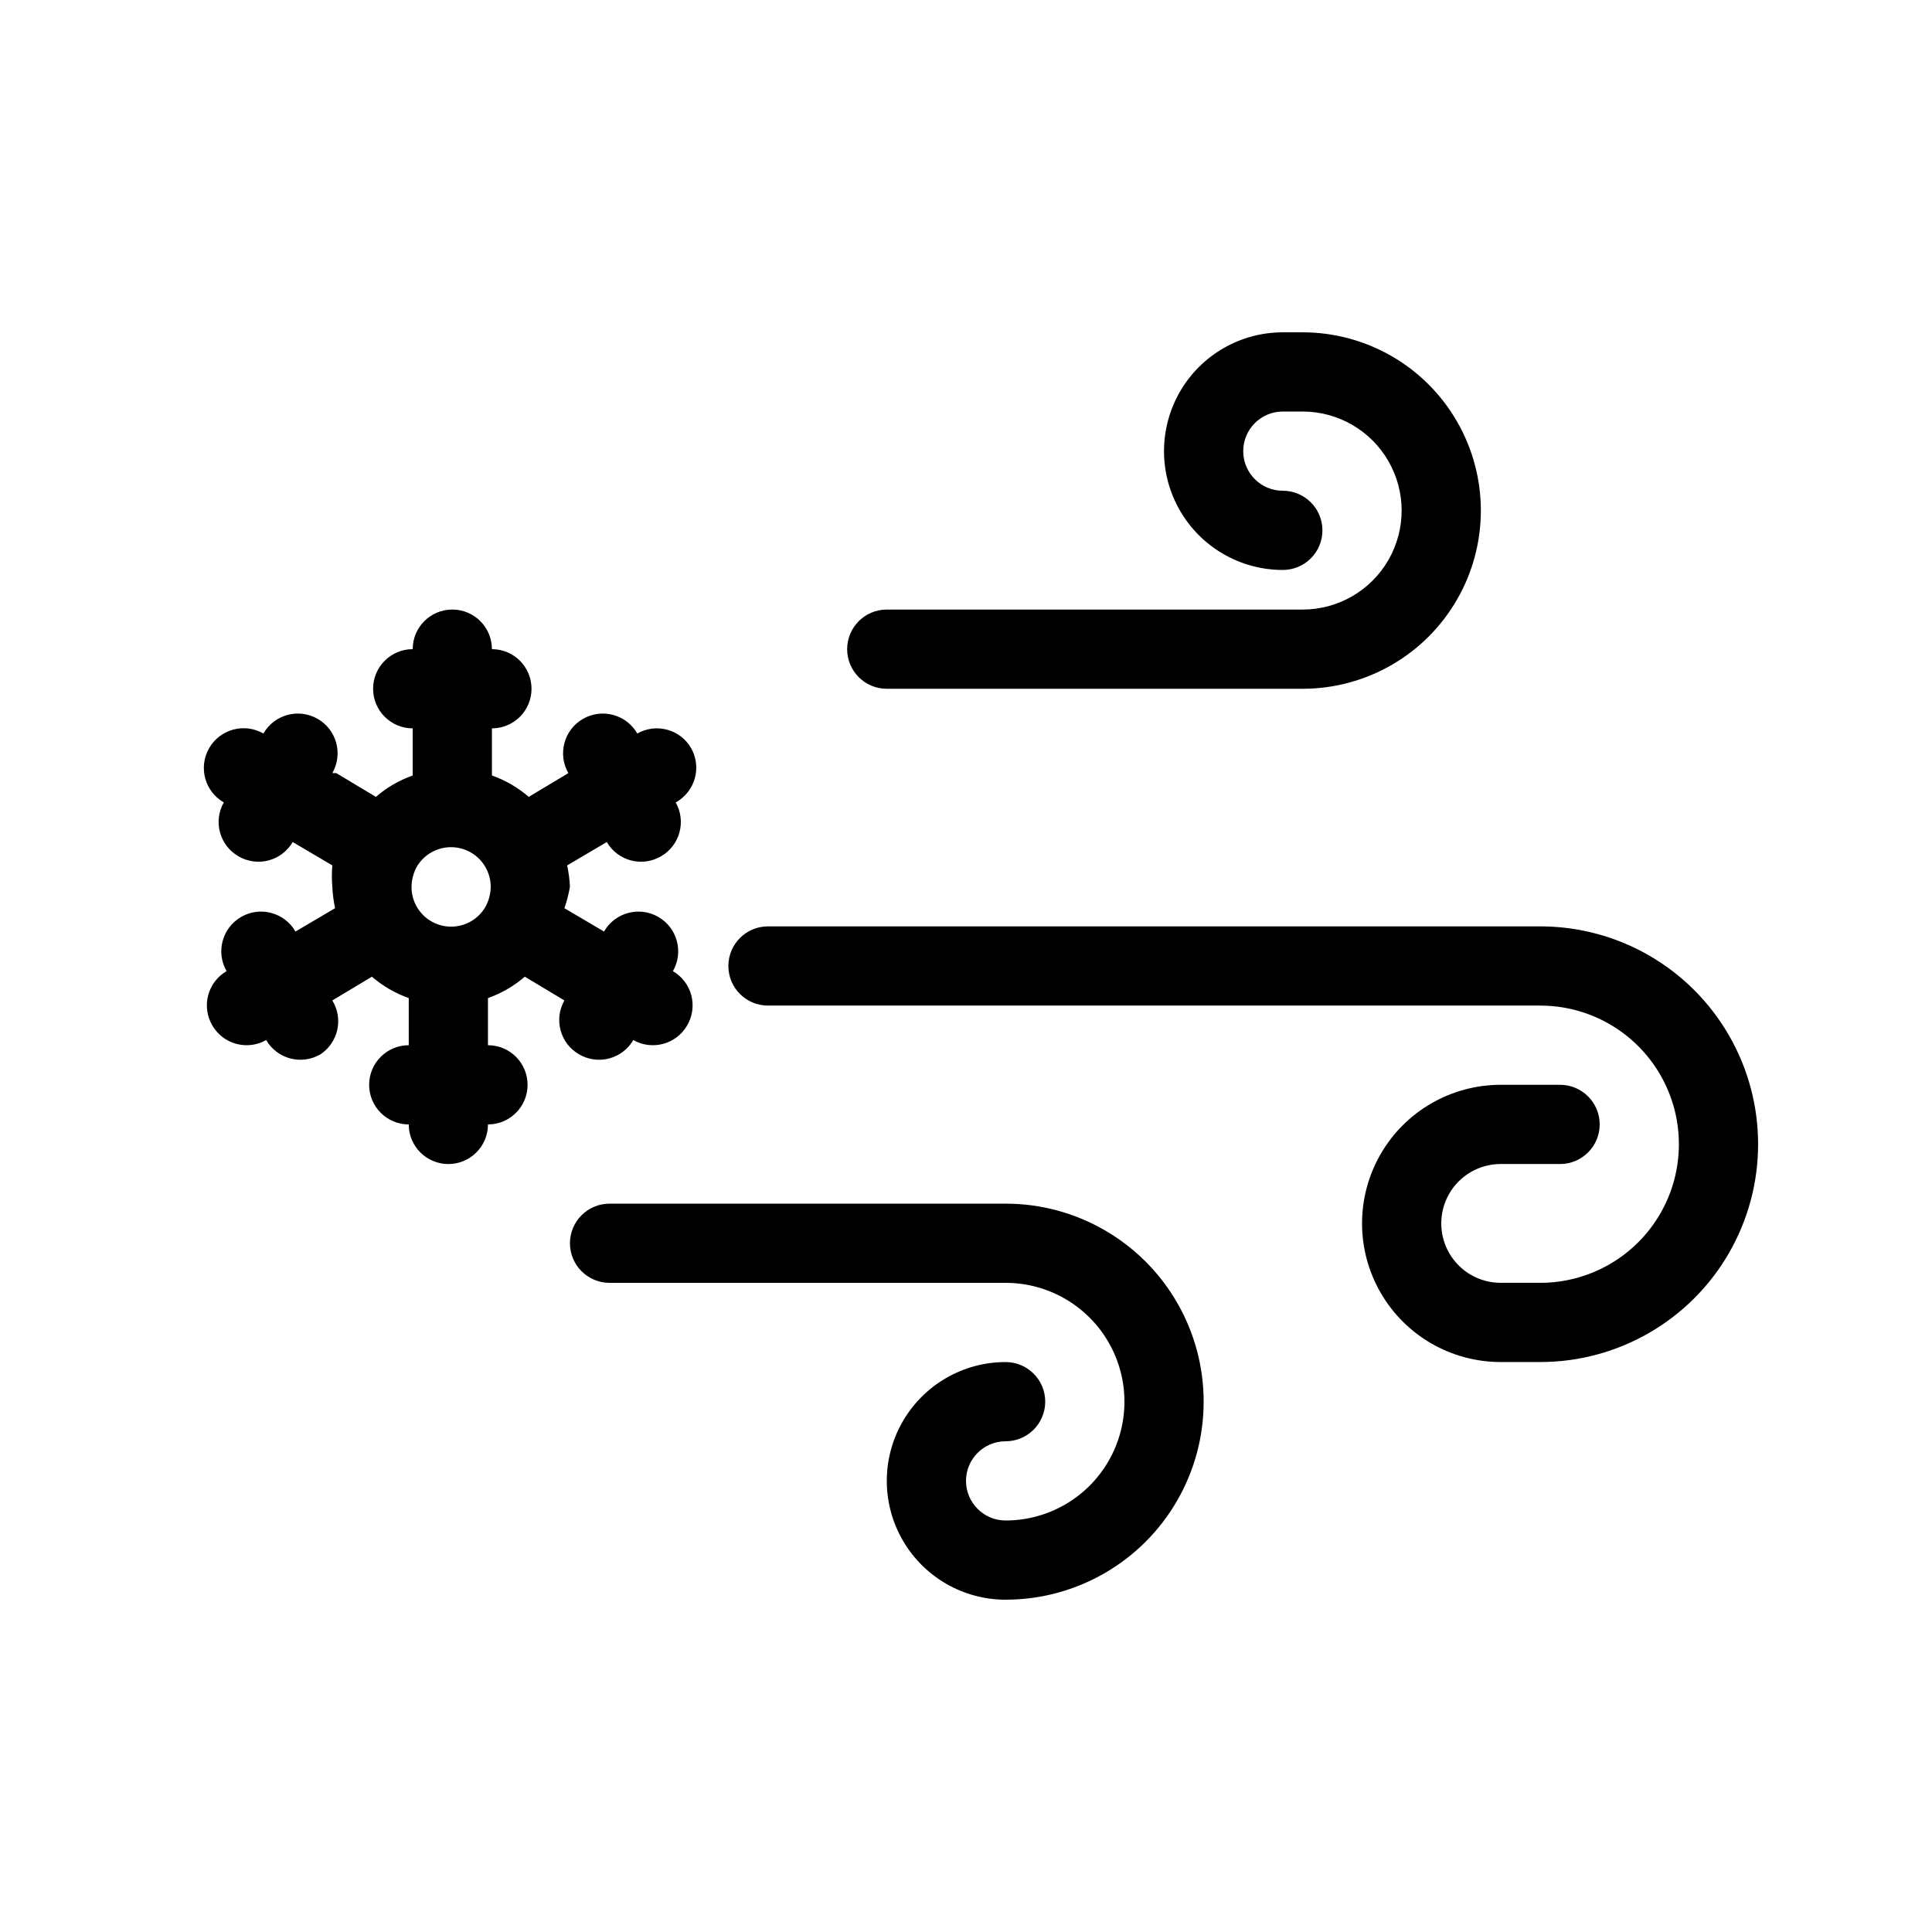 <?xml version="1.0" encoding="UTF-8"?>
<!-- Uploaded to: SVG Repo, www.svgrepo.com, Generator: SVG Repo Mixer Tools -->
<svg fill="#000000" width="800px" height="800px" version="1.1" viewBox="144 144 512 512" xmlns="http://www.w3.org/2000/svg">
 <g>
  <path d="m327.16 342.27c-2.883-4.996-9.258-6.731-14.273-3.883-2.898-5.043-9.336-6.781-14.383-3.883-5.043 2.898-6.781 9.336-3.883 14.379l-10.496 6.297c-2.871-2.481-6.18-4.402-9.762-5.668v-12.488c5.797 0 10.496-4.699 10.496-10.496s-4.699-10.496-10.496-10.496c0-5.797-4.699-10.496-10.496-10.496s-10.496 4.699-10.496 10.496c-5.797 0-10.496 4.699-10.496 10.496s4.699 10.496 10.496 10.496v12.492-0.004c-3.578 1.266-6.887 3.188-9.758 5.668l-10.496-6.297h-1.051c2.898-5.043 1.16-11.48-3.883-14.379-5.043-2.898-11.48-1.16-14.379 3.883-5.047-2.898-11.484-1.16-14.383 3.883-2.898 5.043-1.16 11.48 3.887 14.379-2.852 5.019-1.117 11.395 3.883 14.277 2.406 1.41 5.273 1.805 7.973 1.094 2.699-0.707 5.004-2.461 6.406-4.875l10.496 6.191v0.004c-0.152 1.887-0.152 3.781 0 5.668 0.09 1.906 0.336 3.801 0.734 5.668l-10.496 6.191c-2.898-5.043-9.336-6.781-14.379-3.883s-6.781 9.336-3.883 14.379c-2.414 1.402-4.168 3.707-4.875 6.406-0.711 2.695-0.316 5.566 1.094 7.973 2.883 4.996 9.258 6.731 14.277 3.883 1.402 2.414 3.707 4.168 6.402 4.875 2.699 0.711 5.57 0.316 7.977-1.094 4.734-3.125 6.129-9.449 3.148-14.277l10.496-6.297c2.871 2.481 6.184 4.402 9.762 5.668v12.492c-5.797 0-10.496 4.699-10.496 10.496s4.699 10.496 10.496 10.496c0 5.797 4.699 10.496 10.496 10.496s10.496-4.699 10.496-10.496c5.797 0 10.496-4.699 10.496-10.496s-4.699-10.496-10.496-10.496v-12.492c3.578-1.266 6.887-3.188 9.762-5.668l10.496 6.297c-2.852 5.019-1.117 11.395 3.883 14.277 2.406 1.41 5.273 1.805 7.973 1.094 2.699-0.707 5.004-2.461 6.406-4.875 5.016 2.848 11.391 1.113 14.273-3.883 1.41-2.406 1.805-5.277 1.098-7.973-0.711-2.699-2.465-5.004-4.875-6.406 2.898-5.043 1.16-11.48-3.883-14.379-5.043-2.898-11.48-1.16-14.379 3.883l-10.496-6.191c0.645-1.848 1.137-3.742 1.469-5.668-0.09-1.906-0.336-3.805-0.734-5.668l10.496-6.191v-0.004c1.402 2.414 3.707 4.168 6.402 4.875 2.699 0.711 5.57 0.316 7.977-1.094 4.996-2.883 6.731-9.258 3.883-14.277 2.465-1.348 4.285-3.629 5.055-6.332 0.77-2.703 0.422-5.602-0.961-8.047zm-54.473 41.984c-2.359 4.16-7.227 6.199-11.844 4.965-4.617-1.234-7.82-5.434-7.785-10.211 0.027-1.836 0.496-3.633 1.363-5.25 1.883-3.262 5.367-5.262 9.133-5.246 3.785 0.004 7.277 2.051 9.133 5.352 0.887 1.57 1.355 3.34 1.363 5.144-0.027 1.832-0.496 3.633-1.363 5.246z"/>
  <path d="m552.19 389.5h-204.67c-5.797 0-10.496 4.699-10.496 10.496s4.699 10.496 10.496 10.496h204.67c13.125 0 25.25 7 31.812 18.367 6.562 11.367 6.562 25.371 0 36.734-6.562 11.367-18.688 18.367-31.812 18.367h-10.496c-5.625 0-10.824-3-13.637-7.871s-2.812-10.871 0-15.742c2.812-4.871 8.012-7.871 13.637-7.871h15.742c5.797 0 10.496-4.699 10.496-10.496s-4.699-10.496-10.496-10.496h-15.742c-13.125 0-25.254 7-31.816 18.367-6.562 11.367-6.562 25.367 0 36.734 6.562 11.367 18.691 18.367 31.816 18.367h10.496c20.625 0 39.68-11 49.992-28.863 10.312-17.859 10.312-39.867 0-57.727-10.312-17.863-29.367-28.863-49.992-28.863z"/>
  <path d="m489.21 305.54h-110.21c-5.797 0-10.496 4.699-10.496 10.496s4.699 10.496 10.496 10.496h110.21c16.875 0 32.469-9.004 40.902-23.617 8.438-14.613 8.438-32.617 0-47.23-8.434-14.617-24.027-23.617-40.902-23.617h-5.25c-11.246 0-21.645 6-27.266 15.742-5.625 9.742-5.625 21.746 0 31.488 5.621 9.742 16.02 15.746 27.266 15.746 5.797 0 10.496-4.699 10.496-10.496s-4.699-10.496-10.496-10.496c-5.793 0-10.492-4.699-10.492-10.496s4.699-10.496 10.492-10.496h5.25c9.375 0 18.039 5 22.723 13.121 4.688 8.117 4.688 18.121 0 26.238-4.684 8.117-13.348 13.121-22.723 13.121z"/>
  <path d="m410.5 462.98h-104.96c-5.797 0-10.496 4.699-10.496 10.496 0 5.793 4.699 10.492 10.496 10.492h104.96c11.25 0 21.645 6.004 27.27 15.746 5.625 9.742 5.625 21.746 0 31.488-5.625 9.742-16.02 15.742-27.27 15.742-5.797 0-10.496-4.699-10.496-10.496 0-5.797 4.699-10.496 10.496-10.496s10.496-4.699 10.496-10.496-4.699-10.496-10.496-10.496c-11.25 0-21.645 6.004-27.27 15.746s-5.625 21.746 0 31.488c5.625 9.742 16.02 15.742 27.27 15.742 18.746 0 36.074-10 45.449-26.238 9.375-16.238 9.375-36.242 0-52.48-9.375-16.238-26.703-26.238-45.449-26.238z"/>
 </g>
</svg>